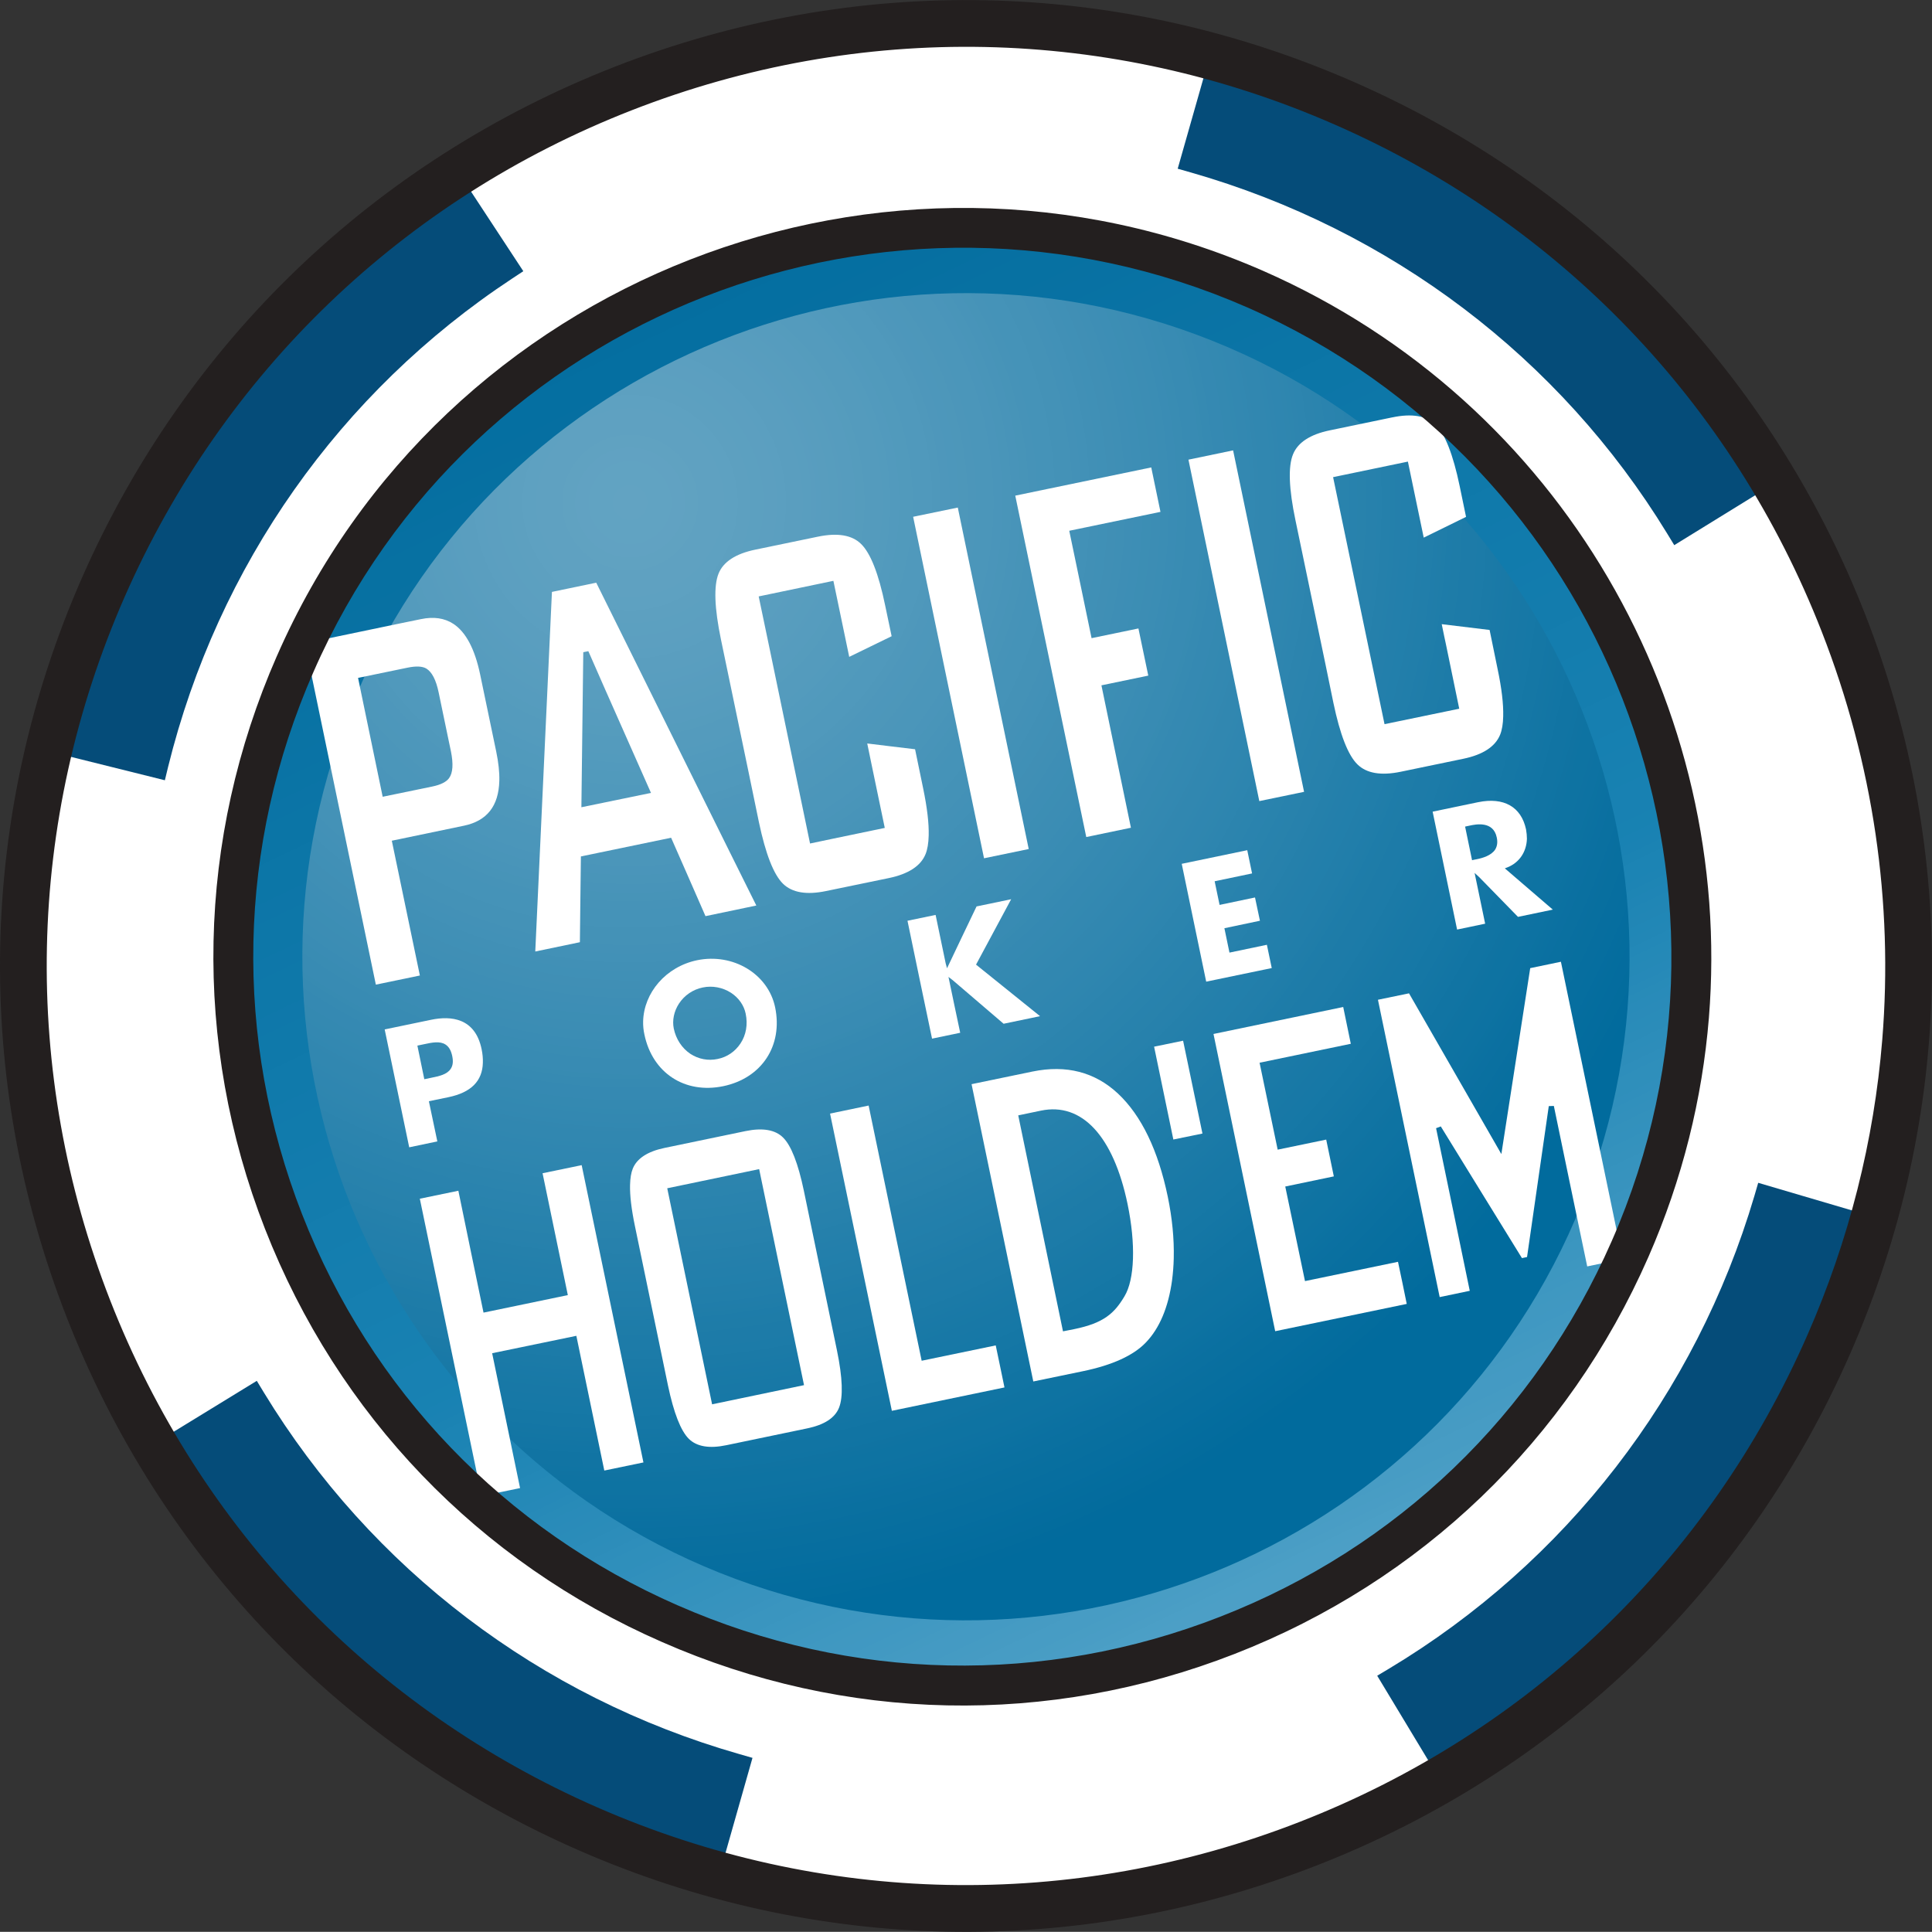 <?xml version="1.0" encoding="UTF-8"?>
<svg width="216pt" height="215.98pt" version="1.2" viewBox="0 0 216 215.98" xmlns="http://www.w3.org/2000/svg" xmlns:cc="http://creativecommons.org/ns#" xmlns:dc="http://purl.org/dc/elements/1.1/" xmlns:rdf="http://www.w3.org/1999/02/22-rdf-syntax-ns#">
 <rect x="0" y="0" width="216" height="215.98" fill="#333333" stroke="none"/>
 <defs>
  <clipPath id="clip1">
   <path d="m27 26h162v162h-162z"/>
  </clipPath>
  <clipPath id="clip2">
   <path d="m182.59 136.78c16.465-41.195-3.586-87.945-44.781-104.41-41.195-16.461-87.938 3.582-104.4 44.777-16.477 41.203 3.578 87.949 44.77 104.41 41.199 16.461 87.953-3.586 104.41-44.781z"/>
  </clipPath>
  <clipPath id="clip3">
   <path d="m182.59 136.78c16.465-41.195-3.586-87.945-44.781-104.41-41.195-16.461-87.938 3.582-104.4 44.777-16.477 41.203 3.578 87.949 44.77 104.41 41.199 16.461 87.953-3.586 104.41-44.781"/>
  </clipPath>
  <linearGradient id="linear0" x1=".013" x2="1.119" gradientTransform="matrix(-94.342 -198.16 198.16 -94.342 161.39 219.11)" gradientUnits="userSpaceOnUse">
   <stop stop-color="#69afd0" offset="0"/>
   <stop stop-color="#69afd0" offset=".008"/>
   <stop stop-color="#68aecf" offset=".012"/>
   <stop stop-color="#67aecf" offset=".016"/>
   <stop stop-color="#67aecf" offset=".02"/>
   <stop stop-color="#66aecf" offset=".023"/>
   <stop stop-color="#66adcf" offset=".031"/>
   <stop stop-color="#65adcf" offset=".039"/>
   <stop stop-color="#65adce" offset=".043"/>
   <stop stop-color="#64acce" offset=".047"/>
   <stop stop-color="#63acce" offset=".051"/>
   <stop stop-color="#63acce" offset=".055"/>
   <stop stop-color="#62abcd" offset=".059"/>
   <stop stop-color="#61aacd" offset=".062"/>
   <stop stop-color="#60aacd" offset=".066"/>
   <stop stop-color="#60aacd" offset=".07"/>
   <stop stop-color="#5faacd" offset=".074"/>
   <stop stop-color="#5fa9cd" offset=".078"/>
   <stop stop-color="#5ea9cc" offset=".082"/>
   <stop stop-color="#5ea8cc" offset=".086"/>
   <stop stop-color="#5da8cc" offset=".09"/>
   <stop stop-color="#5ca8cb" offset=".094"/>
   <stop stop-color="#5ca7cb" offset=".098"/>
   <stop stop-color="#5ba7cb" offset=".102"/>
   <stop stop-color="#5aa7cb" offset=".105"/>
   <stop stop-color="#5aa7cb" offset=".109"/>
   <stop stop-color="#59a6ca" offset=".113"/>
   <stop stop-color="#58a6ca" offset=".117"/>
   <stop stop-color="#57a5ca" offset=".121"/>
   <stop stop-color="#56a5ca" offset=".125"/>
   <stop stop-color="#56a5c9" offset=".129"/>
   <stop stop-color="#55a4c9" offset=".133"/>
   <stop stop-color="#55a4c9" offset=".137"/>
   <stop stop-color="#54a3c8" offset=".141"/>
   <stop stop-color="#53a2c8" offset=".145"/>
   <stop stop-color="#52a2c8" offset=".148"/>
   <stop stop-color="#51a2c8" offset=".152"/>
   <stop stop-color="#51a2c7" offset=".156"/>
   <stop stop-color="#50a1c7" offset=".16"/>
   <stop stop-color="#4fa1c7" offset=".164"/>
   <stop stop-color="#4fa0c7" offset=".168"/>
   <stop stop-color="#4ea0c7" offset=".172"/>
   <stop stop-color="#4da0c6" offset=".176"/>
   <stop stop-color="#4c9fc6" offset=".18"/>
   <stop stop-color="#4c9fc6" offset=".184"/>
   <stop stop-color="#4b9fc6" offset=".188"/>
   <stop stop-color="#4a9ec5" offset=".191"/>
   <stop stop-color="#499dc5" offset=".195"/>
   <stop stop-color="#489dc4" offset=".199"/>
   <stop stop-color="#479cc4" offset=".203"/>
   <stop stop-color="#479cc4" offset=".207"/>
   <stop stop-color="#469bc3" offset=".211"/>
   <stop stop-color="#459bc3" offset=".215"/>
   <stop stop-color="#449ac3" offset=".219"/>
   <stop stop-color="#449ac3" offset=".223"/>
   <stop stop-color="#439ac2" offset=".227"/>
   <stop stop-color="#4299c2" offset=".23"/>
   <stop stop-color="#4199c2" offset=".234"/>
   <stop stop-color="#4098c2" offset=".238"/>
   <stop stop-color="#4098c1" offset=".242"/>
   <stop stop-color="#3f98c1" offset=".246"/>
   <stop stop-color="#3e97c1" offset=".25"/>
   <stop stop-color="#3d97c0" offset=".254"/>
   <stop stop-color="#3c96c0" offset=".258"/>
   <stop stop-color="#3b96c0" offset=".262"/>
   <stop stop-color="#3a95bf" offset=".266"/>
   <stop stop-color="#3a95bf" offset=".27"/>
   <stop stop-color="#3994bf" offset=".273"/>
   <stop stop-color="#3893be" offset=".277"/>
   <stop stop-color="#3793be" offset=".281"/>
   <stop stop-color="#3693be" offset=".285"/>
   <stop stop-color="#3592bd" offset=".289"/>
   <stop stop-color="#3492bd" offset=".293"/>
   <stop stop-color="#3391bd" offset=".297"/>
   <stop stop-color="#3391bc" offset=".301"/>
   <stop stop-color="#3290bc" offset=".305"/>
   <stop stop-color="#3190bc" offset=".309"/>
   <stop stop-color="#308fbc" offset=".312"/>
   <stop stop-color="#2f8fbb" offset=".316"/>
   <stop stop-color="#2f8fbb" offset=".32"/>
   <stop stop-color="#2e8ebb" offset=".324"/>
   <stop stop-color="#2d8dba" offset=".328"/>
   <stop stop-color="#2c8dba" offset=".332"/>
   <stop stop-color="#2b8cb9" offset=".336"/>
   <stop stop-color="#2a8cb9" offset=".34"/>
   <stop stop-color="#2a8bb9" offset=".344"/>
   <stop stop-color="#298bb9" offset=".348"/>
   <stop stop-color="#288bb8" offset=".352"/>
   <stop stop-color="#278ab8" offset=".355"/>
   <stop stop-color="#2689b8" offset=".359"/>
   <stop stop-color="#2589b7" offset=".363"/>
   <stop stop-color="#2489b7" offset=".367"/>
   <stop stop-color="#2388b7" offset=".371"/>
   <stop stop-color="#2287b6" offset=".375"/>
   <stop stop-color="#2187b6" offset=".379"/>
   <stop stop-color="#2186b5" offset=".383"/>
   <stop stop-color="#2086b5" offset=".387"/>
   <stop stop-color="#1f85b5" offset=".391"/>
   <stop stop-color="#1e85b4" offset=".395"/>
   <stop stop-color="#1d84b4" offset=".398"/>
   <stop stop-color="#1c84b4" offset=".402"/>
   <stop stop-color="#1c84b4" offset=".406"/>
   <stop stop-color="#1b83b3" offset=".41"/>
   <stop stop-color="#1a82b3" offset=".414"/>
   <stop stop-color="#1982b3" offset=".418"/>
   <stop stop-color="#1882b2" offset=".422"/>
   <stop stop-color="#1881b2" offset=".43"/>
   <stop stop-color="#1881b2" offset=".438"/>
   <stop stop-color="#1781b1" offset=".445"/>
   <stop stop-color="#1780b1" offset=".453"/>
   <stop stop-color="#1680b1" offset=".461"/>
   <stop stop-color="#167fb0" offset=".469"/>
   <stop stop-color="#167fb0" offset=".477"/>
   <stop stop-color="#157eaf" offset=".484"/>
   <stop stop-color="#157eaf" offset=".492"/>
   <stop stop-color="#147eaf" offset=".5"/>
   <stop stop-color="#147dae" offset=".508"/>
   <stop stop-color="#147dae" offset=".516"/>
   <stop stop-color="#137cad" offset=".523"/>
   <stop stop-color="#137cad" offset=".531"/>
   <stop stop-color="#127cad" offset=".539"/>
   <stop stop-color="#127bad" offset=".547"/>
   <stop stop-color="#117bac" offset=".555"/>
   <stop stop-color="#117bac" offset=".562"/>
   <stop stop-color="#117aac" offset=".57"/>
   <stop stop-color="#107aab" offset=".578"/>
   <stop stop-color="#107aab" offset=".586"/>
   <stop stop-color="#0f79aa" offset=".594"/>
   <stop stop-color="#0f79aa" offset=".602"/>
   <stop stop-color="#0f78aa" offset=".609"/>
   <stop stop-color="#0e78a9" offset=".617"/>
   <stop stop-color="#0e78a9" offset=".625"/>
   <stop stop-color="#0e77a9" offset=".633"/>
   <stop stop-color="#0d77a8" offset=".641"/>
   <stop stop-color="#0d77a8" offset=".648"/>
   <stop stop-color="#0d76a8" offset=".656"/>
   <stop stop-color="#0c76a7" offset=".664"/>
   <stop stop-color="#0c76a7" offset=".672"/>
   <stop stop-color="#0b75a6" offset=".68"/>
   <stop stop-color="#0b75a6" offset=".688"/>
   <stop stop-color="#0b74a6" offset=".695"/>
   <stop stop-color="#0a74a5" offset=".703"/>
   <stop stop-color="#0a73a5" offset=".711"/>
   <stop stop-color="#0a73a4" offset=".719"/>
   <stop stop-color="#0973a4" offset=".727"/>
   <stop stop-color="#0972a4" offset=".734"/>
   <stop stop-color="#0872a4" offset=".742"/>
   <stop stop-color="#0872a3" offset=".746"/>
   <stop stop-color="#0871a3" offset=".75"/>
   <stop stop-color="#0871a3" offset=".754"/>
   <stop stop-color="#0871a2" offset=".758"/>
   <stop stop-color="#0771a2" offset=".766"/>
   <stop stop-color="#0771a2" offset=".773"/>
   <stop stop-color="#0770a2" offset=".781"/>
   <stop stop-color="#0670a1" offset=".789"/>
   <stop stop-color="#066fa1" offset=".797"/>
   <stop stop-color="#056fa1" offset=".805"/>
   <stop stop-color="#056fa1" offset=".812"/>
   <stop stop-color="#056ea0" offset=".82"/>
   <stop stop-color="#046ea0" offset=".828"/>
   <stop stop-color="#046e9f" offset=".836"/>
   <stop stop-color="#046d9f" offset=".844"/>
   <stop stop-color="#036d9f" offset=".852"/>
   <stop stop-color="#036d9e" offset=".859"/>
   <stop stop-color="#036c9e" offset=".867"/>
   <stop stop-color="#026c9e" offset=".875"/>
   <stop stop-color="#026c9d" offset=".883"/>
   <stop stop-color="#026b9d" offset=".891"/>
   <stop stop-color="#016b9d" offset=".906"/>
   <stop stop-color="#016b9d" offset=".938"/>
   <stop stop-color="#016b9d" offset="1"/>
  </linearGradient>
  <clipPath id="clip4">
   <path d="m33 32h150v150h-150z"/>
  </clipPath>
  <clipPath id="clip5">
   <path d="m135.52 38.09c-38.027-15.203-81.199 3.305-96.398 41.344-15.211 38.039 3.309 81.203 41.344 96.41 38.035 15.199 81.207-3.316 96.402-41.348 15.207-38.043-3.309-81.203-41.348-96.406z"/>
  </clipPath>
  <clipPath id="clip6">
   <path d="m135.52 38.09c-38.027-15.203-81.199 3.305-96.398 41.344-15.211 38.039 3.309 81.203 41.344 96.41 38.035 15.199 81.207-3.316 96.402-41.348 15.207-38.043-3.309-81.203-41.348-96.406"/>
  </clipPath>
  <radialGradient id="radial0" cx="0" cy="0" r="125.39" gradientTransform="translate(70.445 56.194)" gradientUnits="userSpaceOnUse">
   <stop stop-color="#62a3c2" offset="0"/>
   <stop stop-color="#61a3c2" offset=".031"/>
   <stop stop-color="#61a2c2" offset=".043"/>
   <stop stop-color="#60a2c1" offset=".055"/>
   <stop stop-color="#5fa1c1" offset=".066"/>
   <stop stop-color="#5fa1c1" offset=".078"/>
   <stop stop-color="#5ea1c1" offset=".09"/>
   <stop stop-color="#5da0c0" offset=".102"/>
   <stop stop-color="#5ca0c0" offset=".113"/>
   <stop stop-color="#5c9fc0" offset=".125"/>
   <stop stop-color="#5c9fc0" offset=".129"/>
   <stop stop-color="#5b9fc0" offset=".133"/>
   <stop stop-color="#5b9fc0" offset=".137"/>
   <stop stop-color="#5a9ebf" offset=".141"/>
   <stop stop-color="#5a9ebf" offset=".152"/>
   <stop stop-color="#599ebf" offset=".156"/>
   <stop stop-color="#599ebf" offset=".16"/>
   <stop stop-color="#599dbf" offset=".164"/>
   <stop stop-color="#589dbf" offset=".168"/>
   <stop stop-color="#589dbe" offset=".172"/>
   <stop stop-color="#579dbe" offset=".184"/>
   <stop stop-color="#579cbe" offset=".188"/>
   <stop stop-color="#569cbe" offset=".191"/>
   <stop stop-color="#569cbe" offset=".195"/>
   <stop stop-color="#569cbe" offset=".199"/>
   <stop stop-color="#559cbd" offset=".203"/>
   <stop stop-color="#549bbd" offset=".215"/>
   <stop stop-color="#549bbd" offset=".219"/>
   <stop stop-color="#549bbd" offset=".223"/>
   <stop stop-color="#539bbd" offset=".227"/>
   <stop stop-color="#539bbd" offset=".23"/>
   <stop stop-color="#529abd" offset=".234"/>
   <stop stop-color="#519abc" offset=".246"/>
   <stop stop-color="#5099bc" offset=".258"/>
   <stop stop-color="#5099bc" offset=".266"/>
   <stop stop-color="#4f98bb" offset=".273"/>
   <stop stop-color="#4e97bb" offset=".281"/>
   <stop stop-color="#4d97bb" offset=".289"/>
   <stop stop-color="#4d97ba" offset=".297"/>
   <stop stop-color="#4c96ba" offset=".305"/>
   <stop stop-color="#4b96ba" offset=".312"/>
   <stop stop-color="#4b96ba" offset=".32"/>
   <stop stop-color="#4a95ba" offset=".328"/>
   <stop stop-color="#4995b9" offset=".336"/>
   <stop stop-color="#4894b9" offset=".344"/>
   <stop stop-color="#4794b8" offset=".352"/>
   <stop stop-color="#4693b8" offset=".359"/>
   <stop stop-color="#4593b8" offset=".367"/>
   <stop stop-color="#4593b8" offset=".375"/>
   <stop stop-color="#4492b7" offset=".383"/>
   <stop stop-color="#4492b7" offset=".391"/>
   <stop stop-color="#4391b7" offset=".398"/>
   <stop stop-color="#4291b7" offset=".406"/>
   <stop stop-color="#4190b6" offset=".414"/>
   <stop stop-color="#4090b6" offset=".422"/>
   <stop stop-color="#408fb5" offset=".43"/>
   <stop stop-color="#3f8fb5" offset=".438"/>
   <stop stop-color="#3e8eb5" offset=".445"/>
   <stop stop-color="#3d8eb5" offset=".453"/>
   <stop stop-color="#3c8eb4" offset=".461"/>
   <stop stop-color="#3c8db4" offset=".469"/>
   <stop stop-color="#3b8db4" offset=".477"/>
   <stop stop-color="#3a8cb4" offset=".484"/>
   <stop stop-color="#398cb3" offset=".492"/>
   <stop stop-color="#388bb3" offset=".5"/>
   <stop stop-color="#388bb3" offset=".508"/>
   <stop stop-color="#378bb2" offset=".512"/>
   <stop stop-color="#368ab2" offset=".516"/>
   <stop stop-color="#368ab2" offset=".52"/>
   <stop stop-color="#3589b2" offset=".523"/>
   <stop stop-color="#3589b2" offset=".527"/>
   <stop stop-color="#3589b2" offset=".531"/>
   <stop stop-color="#3489b1" offset=".535"/>
   <stop stop-color="#3489b1" offset=".539"/>
   <stop stop-color="#3389b1" offset=".543"/>
   <stop stop-color="#3388b1" offset=".547"/>
   <stop stop-color="#3388b1" offset=".551"/>
   <stop stop-color="#3288b1" offset=".555"/>
   <stop stop-color="#3287b0" offset=".559"/>
   <stop stop-color="#3187b0" offset=".562"/>
   <stop stop-color="#3187b0" offset=".566"/>
   <stop stop-color="#3187b0" offset=".57"/>
   <stop stop-color="#3087b0" offset=".574"/>
   <stop stop-color="#3086b0" offset=".578"/>
   <stop stop-color="#2f86b0" offset=".582"/>
   <stop stop-color="#2f86b0" offset=".586"/>
   <stop stop-color="#2f86af" offset=".59"/>
   <stop stop-color="#2e86af" offset=".594"/>
   <stop stop-color="#2e85af" offset=".598"/>
   <stop stop-color="#2d85af" offset=".602"/>
   <stop stop-color="#2d85af" offset=".605"/>
   <stop stop-color="#2c84ae" offset=".609"/>
   <stop stop-color="#2c84ae" offset=".613"/>
   <stop stop-color="#2b84ae" offset=".617"/>
   <stop stop-color="#2b84ae" offset=".621"/>
   <stop stop-color="#2a83ae" offset=".625"/>
   <stop stop-color="#2a83ae" offset=".629"/>
   <stop stop-color="#2983ad" offset=".637"/>
   <stop stop-color="#2882ad" offset=".645"/>
   <stop stop-color="#2882ac" offset=".652"/>
   <stop stop-color="#2781ac" offset=".66"/>
   <stop stop-color="#2781ac" offset=".664"/>
   <stop stop-color="#2681ac" offset=".668"/>
   <stop stop-color="#2580ab" offset=".672"/>
   <stop stop-color="#2580ab" offset=".676"/>
   <stop stop-color="#2480ab" offset=".68"/>
   <stop stop-color="#247fab" offset=".684"/>
   <stop stop-color="#237fab" offset=".691"/>
   <stop stop-color="#227fab" offset=".699"/>
   <stop stop-color="#227eaa" offset=".707"/>
   <stop stop-color="#217eaa" offset=".711"/>
   <stop stop-color="#217eaa" offset=".715"/>
   <stop stop-color="#207daa" offset=".719"/>
   <stop stop-color="#207da9" offset=".723"/>
   <stop stop-color="#1f7da9" offset=".727"/>
   <stop stop-color="#1e7ca9" offset=".73"/>
   <stop stop-color="#1e7ca8" offset=".738"/>
   <stop stop-color="#1d7ba8" offset=".746"/>
   <stop stop-color="#1d7ba8" offset=".754"/>
   <stop stop-color="#1c7ba8" offset=".758"/>
   <stop stop-color="#1c7ba8" offset=".762"/>
   <stop stop-color="#1b7aa7" offset=".766"/>
   <stop stop-color="#1b7aa7" offset=".77"/>
   <stop stop-color="#1a7aa7" offset=".773"/>
   <stop stop-color="#1a79a7" offset=".777"/>
   <stop stop-color="#1979a7" offset=".781"/>
   <stop stop-color="#1979a6" offset=".785"/>
   <stop stop-color="#1879a6" offset=".789"/>
   <stop stop-color="#1878a6" offset=".793"/>
   <stop stop-color="#1878a6" offset=".797"/>
   <stop stop-color="#1778a6" offset=".801"/>
   <stop stop-color="#1778a6" offset=".805"/>
   <stop stop-color="#1678a6" offset=".809"/>
   <stop stop-color="#1678a6" offset=".812"/>
   <stop stop-color="#1577a5" offset=".816"/>
   <stop stop-color="#1577a5" offset=".824"/>
   <stop stop-color="#1476a5" offset=".828"/>
   <stop stop-color="#1476a4" offset=".832"/>
   <stop stop-color="#1376a4" offset=".836"/>
   <stop stop-color="#1375a4" offset=".84"/>
   <stop stop-color="#1275a4" offset=".844"/>
   <stop stop-color="#1174a3" offset=".852"/>
   <stop stop-color="#1174a3" offset=".855"/>
   <stop stop-color="#1174a3" offset=".859"/>
   <stop stop-color="#1074a3" offset=".863"/>
   <stop stop-color="#1073a2" offset=".867"/>
   <stop stop-color="#0f73a2" offset=".871"/>
   <stop stop-color="#0e73a2" offset=".875"/>
   <stop stop-color="#0e73a2" offset=".883"/>
   <stop stop-color="#0e72a2" offset=".887"/>
   <stop stop-color="#0d72a2" offset=".891"/>
   <stop stop-color="#0d72a2" offset=".895"/>
   <stop stop-color="#0c72a1" offset=".898"/>
   <stop stop-color="#0c71a1" offset=".902"/>
   <stop stop-color="#0b71a1" offset=".906"/>
   <stop stop-color="#0b70a1" offset=".91"/>
   <stop stop-color="#0a70a0" offset=".918"/>
   <stop stop-color="#0a70a0" offset=".922"/>
   <stop stop-color="#096fa0" offset=".926"/>
   <stop stop-color="#096f9f" offset=".93"/>
   <stop stop-color="#086f9f" offset=".934"/>
   <stop stop-color="#086f9f" offset=".938"/>
   <stop stop-color="#076e9f" offset=".945"/>
   <stop stop-color="#076e9f" offset=".949"/>
   <stop stop-color="#066e9f" offset=".953"/>
   <stop stop-color="#066e9f" offset=".957"/>
   <stop stop-color="#056d9f" offset=".961"/>
   <stop stop-color="#056d9e" offset=".965"/>
   <stop stop-color="#046d9e" offset=".969"/>
   <stop stop-color="#046c9e" offset=".977"/>
   <stop stop-color="#046c9e" offset=".98"/>
   <stop stop-color="#036c9d" offset=".984"/>
   <stop stop-color="#036c9d" offset=".988"/>
   <stop stop-color="#026b9d" offset=".992"/>
   <stop stop-color="#026b9d" offset=".996"/>
   <stop stop-color="#016b9d" offset="1"/>
  </radialGradient>
 </defs>
 <path d="m69.43 9.223c-26.375 10.301-47.168 30.258-58.551 56.18-11.379 25.953-11.965 54.785-1.668 81.168 10.301 26.383 30.262 47.16 56.191 58.527 25.953 11.383 54.789 11.965 81.172 1.672 26.387-10.301 47.18-30.254 58.543-56.184 11.383-25.953 11.969-54.789 1.664-81.18-10.32-26.379-30.273-47.168-56.211-58.531-25.938-11.367-54.754-11.957-81.141-1.652" fill="#fff"/>
 <path d="m198.11 52.43c-13.84-22.59-35.59-39.047-61.215-46.344l-1.473-0.422-3.754 13.199 1.469 0.418c22.328 6.387 41.254 20.715 53.25 40.363l0.797 1.305 11.723-7.227-0.797-1.293" fill="#054c79"/>
 <g clip-path="url(#clip1)">
  <g clip-path="url(#clip2)">
   <g clip-path="url(#clip3)">
    <path d="m50.586 268.71 219.16-104.34-104.34-219.15-219.15 104.34z" fill="url(#linear0)"/>
   </g>
  </g>
 </g>
 <g clip-path="url(#clip4)">
  <g clip-path="url(#clip5)">
   <g clip-path="url(#clip6)">
    <path d="m23.914 22.887v168.16h168.16v-168.16z" fill="url(#radial0)"/>
   </g>
  </g>
 </g>
 <g fill="#054c79">
  <path d="m196.57 132.24-0.426 1.461c-6.566 22.219-21.086 40.992-40.859 52.863l-1.312 0.785 7.09 11.758 1.305-0.773c22.711-13.598 39.387-35.168 46.965-60.742l0.438-1.465-13.199-3.887"/>
  <path d="m82.664 196.11c-22.289-6.371-41.164-20.723-53.16-40.422l-0.793-1.309-11.719 7.18 0.793 1.297c13.801 22.676 35.508 39.176 61.125 46.465l1.469 0.418 3.75-13.207-1.465-0.422"/>
  <path d="m50.953 18.816-1.27 0.836c-22.125 14.605-37.828 36.898-44.223 62.789l-0.359 1.473 13.332 3.32 0.359-1.488c5.555-22.508 19.215-41.902 38.449-54.59l1.266-0.836-7.555-11.504"/>
 </g>
 <g fill="#fff">
  <path d="m60.66 131.17c0.105 0.539 2.824 13.625 2.824 13.625l-9.426 1.957s-2.711-13.09-2.812-13.625c-0.477 0.094-3.836 0.801-4.309 0.891 0.121 0.547 6.793 32.699 6.906 33.238 0.465-0.094 3.84-0.785 4.301-0.887-0.105-0.539-3.121-15.078-3.121-15.078l9.414-1.945s3.012 14.523 3.125 15.062c0.473-0.098 3.902-0.812 4.375-0.906-0.109-0.543-6.789-32.688-6.906-33.238-0.469 0.098-3.906 0.809-4.371 0.906"/>
  <path d="m74.598 132.85 10.277-2.141 5.016 24.152-10.277 2.144zm8.746-6.391-9.043 1.879c-1.895 0.395-3.094 1.176-3.555 2.316-0.188 0.465-0.285 1.059-0.305 1.816-0.031 1.176 0.152 2.719 0.543 4.598l3.695 17.82c0.648 3.082 1.434 5.09 2.34 5.981 0.883 0.867 2.293 1.105 4.184 0.707l9.051-1.883c1.902-0.395 3.098-1.168 3.551-2.312 0.473-1.188 0.402-3.336-0.234-6.414l-3.695-17.824c-0.641-3.074-1.426-5.086-2.34-5.977-0.875-0.863-2.289-1.102-4.191-0.707"/>
  <path d="m92.801 124.5c0.117 0.547 6.805 32.688 6.91 33.23 0.523-0.109 12.074-2.5 12.59-2.613-0.09-0.477-0.883-4.231-0.977-4.699-0.523 0.109-8.281 1.715-8.281 1.715s-5.812-27.984-5.93-28.531c-0.465 0.098-3.84 0.801-4.312 0.898"/>
  <path d="m113.84 124.7 2.543-0.531c4.574-0.949 8.098 2.852 9.676 10.426 0.934 4.488 0.801 8.453-0.344 10.34-1.129 1.895-2.305 2.981-5.602 3.66l-1.27 0.25zm1.602-4.902s-6.305 1.305-6.82 1.414c0.109 0.543 6.797 32.695 6.902 33.238 0.508-0.105 5.566-1.152 5.566-1.152 3.262-0.676 5.621-1.75 7.004-3.191 1.535-1.586 2.527-3.938 2.941-6.949 0.105-0.805 0.172-1.641 0.191-2.484 0.051-2.188-0.172-4.484-0.668-6.883-1.078-5.195-2.949-9.07-5.566-11.527-2.582-2.41-5.789-3.238-9.551-2.465"/>
  <path d="m135.67 115.6c0.117 0.539 6.777 32.684 6.898 33.23 0.516-0.113 14.184-2.945 14.707-3.051-0.09-0.48-0.871-4.238-0.977-4.707-0.531 0.105-10.398 2.156-10.398 2.156l-2.207-10.574s4.926-1.023 5.43-1.133c-0.094-0.461-0.754-3.641-0.852-4.113-0.512 0.102-5.426 1.125-5.426 1.125l-2.023-9.719s9.676-2.012 10.199-2.117c-0.09-0.465-0.754-3.66-0.848-4.113-0.535 0.109-13.973 2.906-14.504 3.016"/>
  <path d="m129.03 117.02c0.102 0.523 2.043 9.863 2.152 10.379 0.441-0.098 2.805-0.578 3.254-0.668-0.109-0.523-2.051-9.863-2.164-10.379-0.434 0.086-2.801 0.578-3.242 0.668"/>
  <path d="m171.08 108.24c-0.062 0.383-3.227 20.785-3.227 20.785s-10.129-17.617-10.324-17.969c-0.344 0.074-3.019 0.625-3.473 0.719 0.113 0.547 6.789 32.691 6.902 33.242 0.449-0.098 2.926-0.609 3.363-0.703-0.102-0.547-3.766-18.18-3.766-18.18l0.527-0.199s8.859 14.391 9.074 14.723c0.184-0.043 0.387-0.082 0.57-0.121 0.055-0.395 2.43-16.871 2.43-16.871l0.566-0.02s3.606 17.398 3.731 17.941c0.445-0.102 3.496-0.723 3.957-0.828-0.113-0.543-6.785-32.695-6.898-33.234-0.453 0.102-3.109 0.652-3.434 0.715"/>
  <path d="m40.031 75.789 5.527-1.141c0.965-0.199 1.656-0.168 2.109 0.098 0.629 0.387 1.086 1.277 1.375 2.672l1.035 4.973 0.336 1.602c0.285 1.41 0.223 2.414-0.207 3.004-0.301 0.422-0.949 0.75-1.891 0.941l-5.531 1.141zm7.031-6.57-2.285 0.469s-10.148 2.113-10.691 2.227c0.062 0.309 7.812 37.594 7.934 38.168 0.465-0.098 4.465-0.926 4.922-1.02-0.109-0.539-3.137-15.07-3.137-15.07l8.055-1.676c2.586-0.539 3.894-2.195 3.965-5.035 0.023-0.957-0.094-2.031-0.348-3.258l-1.801-8.641c-0.594-2.824-1.59-4.715-2.984-5.633-0.996-0.652-2.207-0.828-3.629-0.531"/>
  <path d="m91.445 60-7.008 1.453c-2.184 0.453-3.57 1.355-4.102 2.676-0.551 1.379-0.461 3.852 0.27 7.375l3.059 14.688 1.184 5.731c0.746 3.539 1.641 5.844 2.691 6.879 1.023 1 2.641 1.273 4.824 0.816l7.012-1.449c2.191-0.457 3.57-1.355 4.102-2.676 0.215-0.527 0.332-1.227 0.352-2.094 0.035-1.348-0.172-3.106-0.617-5.25 0 0-0.723-3.488-0.906-4.383-0.375-0.035-4.957-0.598-5.348-0.645 0.125 0.59 0.5 2.422 0.5 2.422l1.461 7.019-5.902 1.227-2.453 0.516-4.566-22-1.176-5.625 8.352-1.742s1.629 7.824 1.77 8.5c0.574-0.281 4.379-2.137 4.742-2.309-0.078-0.348-0.727-3.457-0.727-3.457-0.727-3.523-1.629-5.82-2.684-6.852-1.016-1.008-2.644-1.273-4.828-0.82"/>
  <path d="m102.09 57.777c0.121 0.566 7.809 37.609 7.926 38.18 0.508-0.109 4.793-0.996 4.996-1.035-0.113-0.559-7.816-37.613-7.93-38.176-0.473 0.102-4.543 0.938-4.992 1.031"/>
  <path d="m117.36 54.613s-3.348 0.691-3.852 0.801c0.121 0.551 2.512 12.086 2.512 12.086s5.305 25.52 5.426 26.082c0.484-0.102 4.508-0.934 4.992-1.039-0.105-0.531-3.297-15.922-3.297-15.922s4.723-0.98 5.238-1.086c-0.098-0.473-1.004-4.809-1.102-5.273-0.418 0.086-5.238 1.086-5.238 1.086l-1.613-7.773-0.883-4.234s10-2.074 10.199-2.113c-0.105-0.508-0.977-4.68-1.031-4.969-0.555 0.113-11.352 2.356-11.352 2.356"/>
  <path d="m132.87 51.391c0.109 0.562 7.812 37.613 7.922 38.172 0.496-0.102 4.512-0.938 5.004-1.035-0.117-0.566-7.812-37.613-7.934-38.176-0.109 0.027-4.484 0.934-4.992 1.039"/>
  <path d="m155.67 46.66-6.996 1.453c-2.188 0.449-3.574 1.359-4.109 2.672-0.566 1.371-0.469 3.859 0.27 7.383l3.348 16.066 0.895 4.356c0.738 3.523 1.629 5.836 2.688 6.871 1.02 1.004 2.644 1.277 4.84 0.82l7.008-1.453c2.184-0.453 3.559-1.359 4.098-2.676 0.211-0.516 0.332-1.211 0.348-2.078 0.035-1.348-0.168-3.113-0.625-5.273 0 0-0.816-3.996-0.895-4.371-0.23-0.027-4.66-0.566-5.352-0.648 0.109 0.578 0.48 2.297 0.48 2.297l1.477 7.156-8.352 1.727-5.75-27.617 8.363-1.738s1.641 7.875 1.77 8.5c0.402-0.203 4.359-2.137 4.731-2.32-0.078-0.359-0.715-3.453-0.715-3.453-0.734-3.531-1.641-5.828-2.684-6.856-1.031-0.996-2.652-1.273-4.836-0.816"/>
  <path d="m65.211 72.918 0.566-0.117 1.848 4.207 5.156 11.641-7.781 1.602zm-3.504-6.742c-0.027 0.445-1.828 39.469-1.863 40.203 0 0 4.562-0.949 4.988-1.039 0.004-0.418 0.043-3.879 0.043-3.879l0.07-5.711 10.086-2.09s3.684 8.379 3.844 8.766c0.426-0.086 5.227-1.086 5.684-1.188-0.301-0.609-2.93-5.894-2.93-5.894s-14.762-29.797-14.969-30.199c-0.371 0.074-4.582 0.953-4.953 1.031"/>
  <path d="m46.664 116.9 0.77-0.16c0.867-0.188 1.75-0.371 2.379 0.043 0.379 0.246 0.621 0.668 0.75 1.297 0.121 0.586 0.074 1.055-0.172 1.418-0.418 0.641-1.305 0.82-2.164 0.996l-0.789 0.164zm1.551-2.891s-4.852 1.008-5.207 1.082c0.078 0.363 2.66 12.812 2.742 13.18 0.316-0.062 2.816-0.59 3.144-0.66-0.082-0.348-0.945-4.492-0.945-4.492l2.191-0.453c2.516-0.523 3.793-1.793 3.844-3.852 0.016-0.465-0.027-0.973-0.141-1.523-0.73-3.519-3.465-3.731-5.629-3.281"/>
  <path d="m77.184 117.82c-0.938-0.629-1.605-1.637-1.855-2.824-0.188-0.918 0.02-1.934 0.582-2.793 0.609-0.93 1.57-1.582 2.656-1.801 1.078-0.23 2.231-0.008 3.164 0.594 0.863 0.566 1.453 1.414 1.637 2.336 0.25 1.195 0.055 2.375-0.586 3.336-0.594 0.895-1.492 1.516-2.547 1.727-1.062 0.227-2.137 0.02-3.051-0.574zm0.75-10.465c-3.488 0.73-5.953 3.633-6.031 6.84-0.012 0.484 0.035 0.977 0.145 1.473 0.895 4.289 4.508 6.66 8.812 5.769 4.301-0.898 6.688-4.523 5.801-8.816-0.777-3.734-4.695-6.094-8.727-5.266"/>
  <path d="m109.18 101.34c-0.09 0.164-3.301 6.914-3.301 6.914l-0.152-0.559s-1.051-5.051-1.125-5.406c-0.332 0.07-2.828 0.582-3.144 0.652 0.078 0.371 2.656 12.812 2.746 13.18 0.309-0.066 2.812-0.59 3.148-0.656-0.086-0.359-1.312-6.246-1.312-6.246l0.477 0.367s5.551 4.754 5.688 4.871c0.16-0.031 3.418-0.703 4.074-0.848-0.594-0.473-7.156-5.762-7.156-5.762s3.566-6.648 3.926-7.312c-0.648 0.137-3.703 0.77-3.867 0.805"/>
  <path d="m132.12 96.578c0.066 0.363 2.664 12.805 2.734 13.172 0.352-0.078 6.969-1.445 7.328-1.52-0.062-0.316-0.473-2.289-0.543-2.602-0.355 0.074-4.184 0.875-4.184 0.875l-0.566-2.727s3.625-0.754 3.973-0.836c-0.074-0.309-0.477-2.289-0.551-2.602-0.34 0.074-3.961 0.832-3.961 0.832l-0.551-2.644s3.848-0.801 4.184-0.875c-0.066-0.312-0.469-2.289-0.539-2.598-0.352 0.07-6.965 1.449-7.324 1.523"/>
  <path d="m163.8 92.414 0.531-0.113c0.652-0.141 2.625-0.551 3.008 1.328 0.117 0.527 0.051 0.988-0.184 1.363-0.445 0.66-1.379 0.934-2.047 1.07 0.008-0.004-0.34 0.066-0.34 0.066l-0.191 0.043zm1.449-2.727s-4.719 0.984-5.078 1.059c0.074 0.359 2.66 12.809 2.734 13.18 0.32-0.066 2.816-0.586 3.137-0.656-0.066-0.355-1.18-5.676-1.18-5.676l0.512 0.469s4.195 4.305 4.34 4.445c0.184-0.039 3.262-0.68 3.891-0.812-0.539-0.453-5.363-4.613-5.363-4.613l0.301-0.117c1.332-0.535 2.121-1.734 2.168-3.188 0-0.336-0.035-0.688-0.098-1.047-0.535-2.527-2.484-3.637-5.363-3.043"/>
 </g>
 <path d="m75.785 179.49c-19.391-8.484-34.305-24.016-42.008-43.727-7.695-19.711-7.25-41.246 1.266-60.633 17.516-40.016 64.348-58.309 104.38-40.773 40.031 17.578 58.32 64.398 40.777 104.38-8.496 19.395-24.043 34.32-43.785 42.016-19.715 7.695-41.246 7.246-60.629-1.266zm-44.828-106.15c-8.984 20.48-9.461 43.223-1.332 64.043 8.141 20.828 23.895 37.234 44.387 46.195 20.457 8.992 43.203 9.461 64.023 1.332 20.84-8.129 37.27-23.891 46.258-44.379 3.816-8.711 6.031-17.73 6.762-26.719 2.809-34.598-16.281-68.797-49.836-83.531-42.297-18.52-91.758 0.797-110.26 43.059" fill="#231f1f"/>
 <path d="m66.742 202.05c-25.113-11.004-44.449-31.137-54.43-56.684-9.977-25.562-9.406-53.477 1.617-78.621 11.023-25.109 31.16-44.445 56.703-54.418 25.562-9.98 53.477-9.414 78.602 1.605 25.129 11.004 44.461 31.137 54.438 56.688 5.766 14.754 8.012 30.293 6.766 45.633-0.914 11.234-3.699 22.363-8.363 32.996-11.012 25.125-31.152 44.445-56.715 54.418-25.562 9.984-53.477 9.402-78.617-1.617zm1.996-194.59c-26.844 10.488-48.012 30.797-59.594 57.184-11.582 26.422-12.18 55.77-1.691 82.621 10.48 26.848 30.793 48.004 57.191 59.574 26.414 11.578 55.766 12.18 82.621 1.699 26.855-10.484 48.02-30.793 59.586-57.191 11.586-26.414 12.184-55.77 1.691-82.625-10.5-26.852-30.812-48.012-57.215-59.578-26.398-11.57-55.73-12.172-82.59-1.684" fill="#231f1f"/>
</svg>
